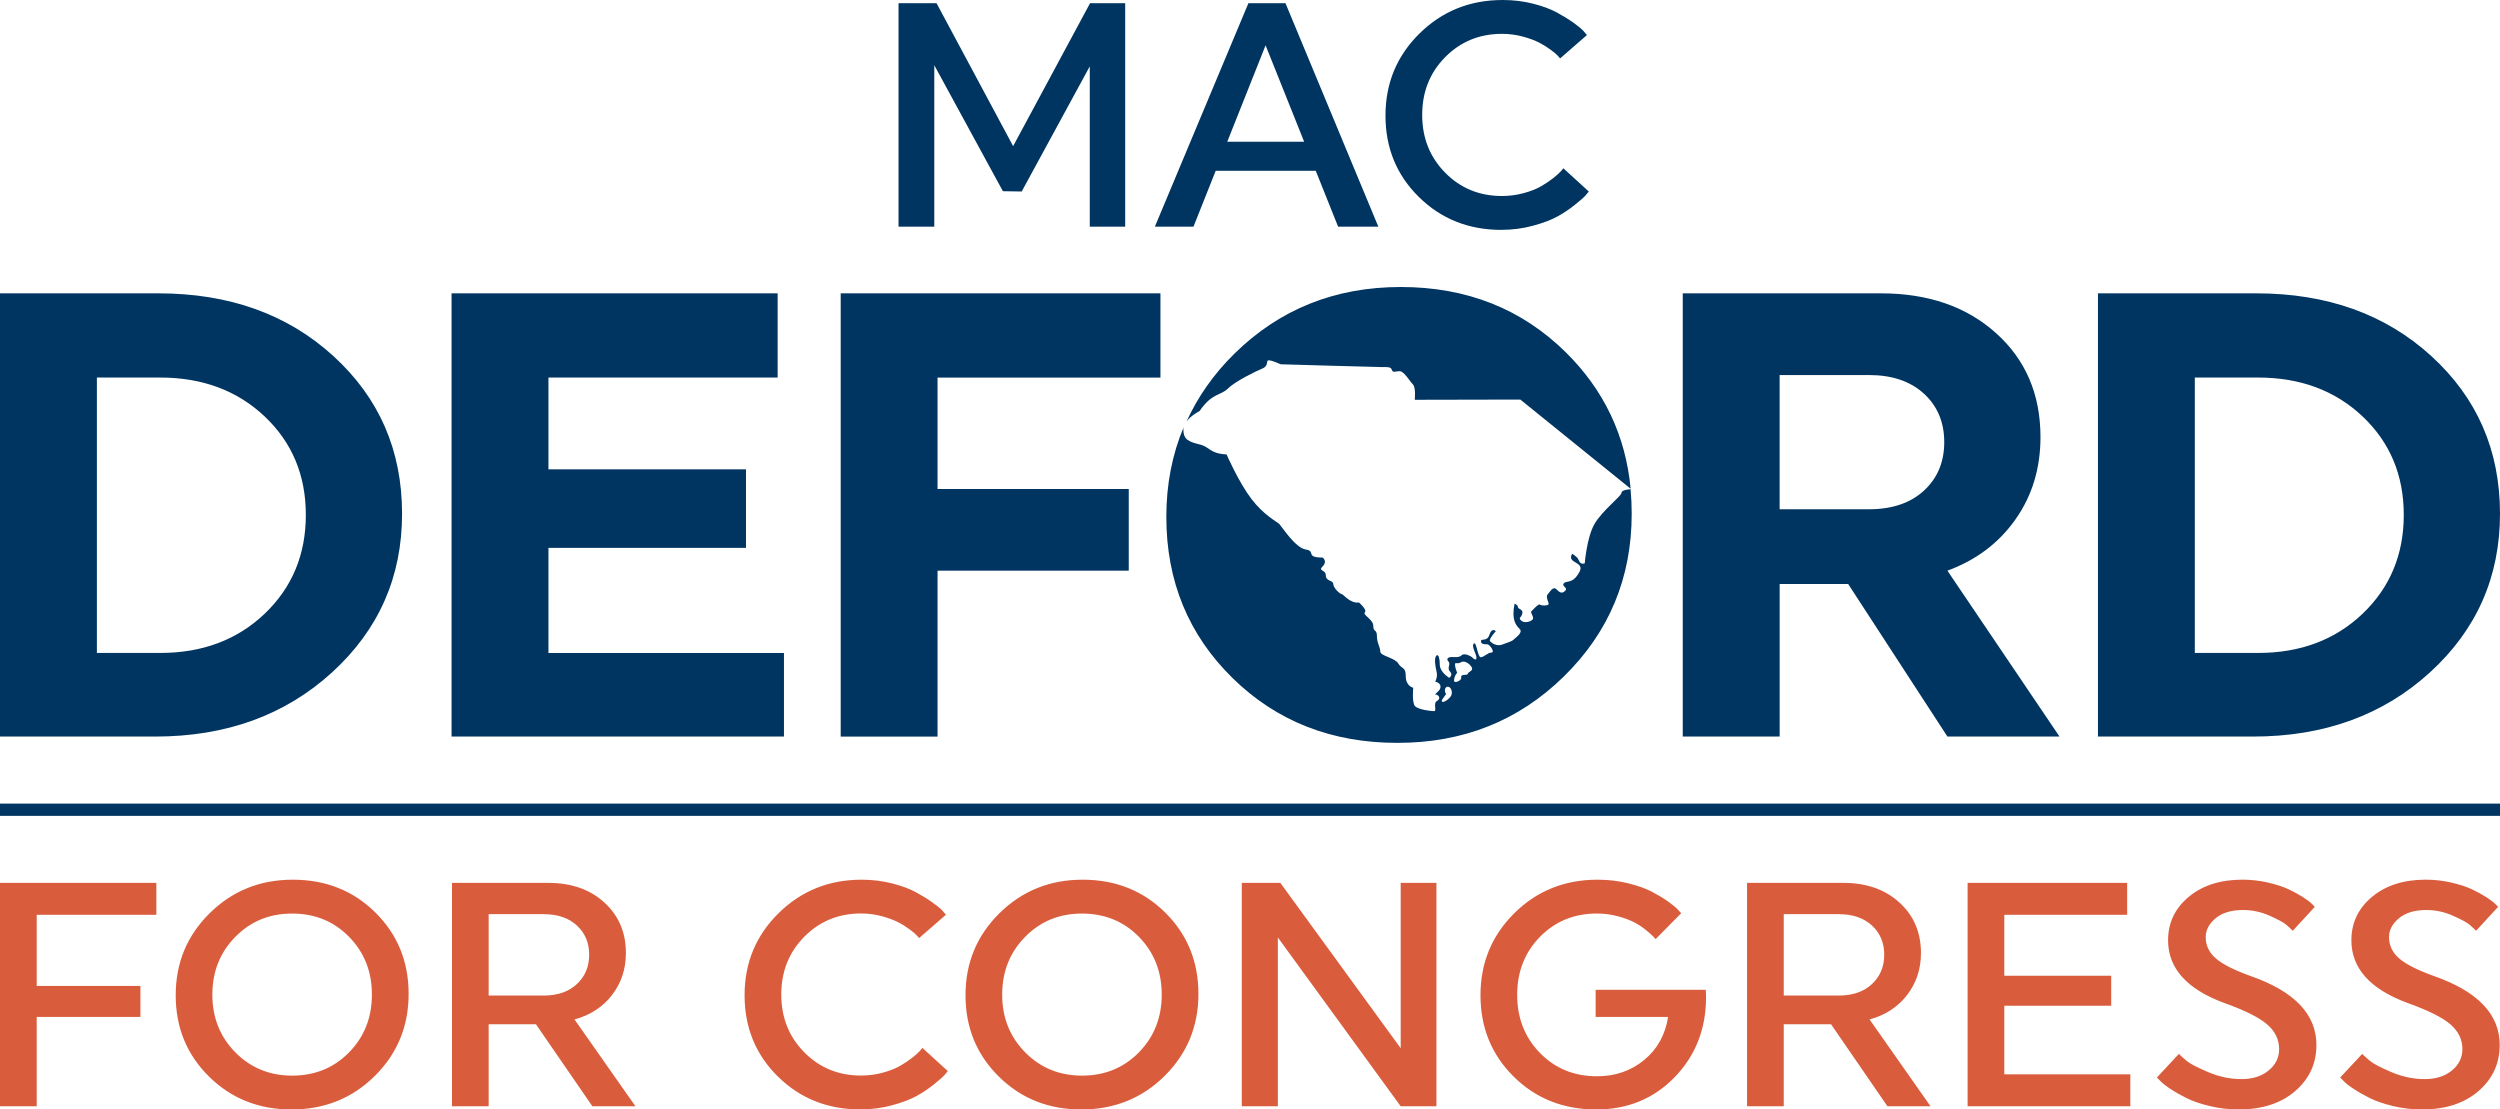 <?xml version="1.0" encoding="UTF-8"?>
<svg xmlns="http://www.w3.org/2000/svg" width="676" height="300" viewBox="0 0 676 300" fill="none">
  <path d="M37.962 274.972H9.924V299.133H0V238.729H42.276V247.356H9.924V266.593H37.969V274.965L37.962 274.972ZM79.169 237.869C88.085 237.869 95.53 240.832 101.517 246.758C107.496 252.684 110.493 260.015 110.493 268.756C110.493 277.498 107.443 284.896 101.349 290.936C95.254 296.977 87.743 300 78.833 300C69.924 300 62.54 297.037 56.526 291.111C50.513 285.185 47.51 277.854 47.51 269.106C47.51 260.358 50.574 252.973 56.694 246.933C62.822 240.892 70.314 237.869 79.169 237.869ZM78.995 290.849C85.149 290.849 90.282 288.752 94.394 284.553C98.507 280.354 100.562 275.153 100.562 268.938C100.562 262.723 98.507 257.522 94.394 253.323C90.282 249.123 85.149 247.027 78.995 247.027C72.84 247.027 67.781 249.123 63.635 253.323C59.496 257.522 57.42 262.723 57.42 268.938C57.42 275.153 59.49 280.354 63.635 284.553C67.774 288.752 72.894 290.849 78.995 290.849ZM122.218 299.133V238.729H148.274C154.489 238.729 159.535 240.496 163.418 244.037C167.302 247.578 169.244 252.133 169.244 257.71C169.244 262.024 167.994 265.807 165.488 269.059C162.988 272.304 159.609 274.508 155.349 275.657L171.824 299.133H160.18L144.921 276.96H132.135V299.133H122.211H122.218ZM147.064 247.188H132.135V269.193H147.064C150.8 269.193 153.783 268.152 155.994 266.089C158.204 264.019 159.313 261.372 159.313 258.154C159.313 254.935 158.204 252.301 155.994 250.259C153.777 248.216 150.8 247.195 147.064 247.195V247.188ZM210.35 291.111C204.337 285.185 201.333 277.854 201.333 269.106C201.333 260.358 204.397 252.973 210.518 246.933C216.646 240.892 224.137 237.869 232.993 237.869C235.869 237.869 238.603 238.205 241.19 238.863C243.777 239.528 245.92 240.315 247.62 241.235C249.313 242.156 250.812 243.076 252.108 243.997C253.405 244.917 254.339 245.69 254.91 246.321L255.777 247.356L248.527 253.652C248.352 253.477 248.137 253.235 247.882 252.92C247.627 252.604 246.988 252.073 245.987 251.32C244.98 250.575 243.918 249.909 242.796 249.338C241.674 248.767 240.223 248.23 238.442 247.739C236.661 247.255 234.787 247.007 232.832 247.007C226.731 247.007 221.618 249.103 217.472 253.303C213.333 257.502 211.257 262.702 211.257 268.918C211.257 275.133 213.327 280.333 217.472 284.533C221.611 288.732 226.731 290.829 232.832 290.829C234.847 290.829 236.803 290.567 238.697 290.056C240.599 289.538 242.164 288.92 243.401 288.201C244.637 287.482 245.732 286.75 246.679 286.004C247.627 285.258 248.319 284.64 248.749 284.15C249.179 283.659 249.394 283.384 249.394 283.33L256.294 289.626C256.066 289.915 255.75 290.284 255.347 290.748C254.944 291.205 254.01 292.025 252.545 293.207C251.08 294.39 249.515 295.438 247.842 296.358C246.176 297.279 243.972 298.112 241.237 298.865C238.502 299.61 235.64 299.987 232.65 299.987C223.788 299.987 216.357 297.024 210.343 291.097L210.35 291.111ZM292.731 237.869C301.647 237.869 309.092 240.832 315.078 246.758C321.058 252.684 324.055 260.015 324.055 268.756C324.055 277.498 321.004 284.896 314.91 290.936C308.816 296.977 301.304 300 292.395 300C283.486 300 276.102 297.037 270.088 291.111C264.075 285.185 261.071 277.854 261.071 269.106C261.071 260.358 264.135 252.973 270.256 246.933C276.384 240.892 283.876 237.869 292.731 237.869ZM292.563 290.849C298.718 290.849 303.851 288.752 307.963 284.553C312.075 280.354 314.131 275.153 314.131 268.938C314.131 262.723 312.075 257.522 307.963 253.323C303.851 249.123 298.718 247.027 292.563 247.027C286.409 247.027 281.349 249.123 277.204 253.323C273.065 257.522 270.989 262.723 270.989 268.938C270.989 275.153 273.058 280.354 277.204 284.553C281.342 288.752 286.462 290.849 292.563 290.849ZM378.747 299.133L345.529 253.491V299.133H335.779V238.729H346.207L378.747 283.438V238.729H388.409V299.133H378.747ZM461.229 267.641C461.283 268.387 461.316 269.139 461.316 269.878C461.256 278.392 458.407 285.541 452.776 291.326C447.139 297.104 440.091 300 431.639 300C422.723 300 415.271 297.037 409.291 291.111C403.312 285.185 400.322 277.854 400.322 269.106C400.322 260.358 403.372 252.973 409.466 246.933C415.56 240.892 423.065 237.869 431.981 237.869C434.857 237.869 437.585 238.191 440.178 238.823C442.765 239.461 444.895 240.2 446.561 241.067C448.228 241.934 449.699 242.807 450.962 243.701C452.225 244.595 453.146 245.354 453.724 245.985L454.591 246.94L447.69 253.927C447.515 253.753 447.287 253.511 446.998 253.195C446.709 252.879 446.078 252.315 445.097 251.515C444.122 250.709 443.054 250.003 441.905 249.399C440.756 248.794 439.278 248.25 437.464 247.753C435.65 247.269 433.769 247.02 431.813 247.02C425.652 247.02 420.525 249.117 416.413 253.316C412.301 257.515 410.245 262.75 410.245 269.018C410.245 275.287 412.301 280.528 416.413 284.728C420.525 288.927 425.659 291.023 431.813 291.023C436.758 291.023 441.018 289.559 444.579 286.622C448.147 283.686 450.304 279.803 451.05 274.972H431.464V267.641H461.229ZM472.402 299.133V238.729H498.459C504.667 238.729 509.719 240.496 513.603 244.037C517.487 247.578 519.428 252.133 519.428 257.71C519.428 262.024 518.172 265.807 515.672 269.059C513.173 272.304 509.793 274.508 505.534 275.657L522.015 299.133H510.365L495.113 276.96H482.326V299.133H472.402ZM497.249 247.188H482.326V269.193H497.249C500.985 269.193 503.968 268.152 506.179 266.089C508.396 264.019 509.498 261.372 509.498 258.154C509.498 254.935 508.389 252.301 506.179 250.259C503.961 248.216 500.985 247.195 497.249 247.195V247.188ZM576.042 299.133H532.04V238.729H575.182V247.356H541.964V263.838H570.869V271.948H541.964V290.499H576.042V299.127V299.133ZM608.582 263.925C620.434 268.071 626.36 274.279 626.36 282.564C626.36 287.57 624.445 291.722 620.622 295.028C616.793 298.334 611.72 299.993 605.391 299.993C602.69 299.993 600.069 299.691 597.543 299.086C595.01 298.482 592.914 297.763 591.247 296.929C589.574 296.096 588.109 295.263 586.846 294.423C585.583 293.59 584.656 292.858 584.085 292.226L583.218 291.359L589.171 284.976C589.688 285.494 590.394 286.125 591.288 286.878C592.181 287.624 594.109 288.631 597.073 289.895C600.029 291.158 603.039 291.789 606.089 291.789C609.14 291.789 611.525 291.017 613.426 289.465C615.321 287.912 616.275 285.984 616.275 283.679C616.275 281.093 615.2 278.862 613.037 276.994C610.88 275.126 606.983 273.184 601.346 271.169C591.281 267.433 586.248 261.789 586.248 254.257C586.248 249.54 588.103 245.629 591.812 242.525C595.52 239.421 600.365 237.862 606.351 237.862C608.71 237.862 611.008 238.124 613.252 238.641C615.496 239.159 617.35 239.764 618.815 240.456C620.28 241.141 621.577 241.853 622.699 242.572C623.821 243.291 624.64 243.909 625.158 244.427L625.93 245.206L619.977 251.67C619.574 251.267 619.01 250.756 618.291 250.118C617.572 249.486 616.047 248.653 613.722 247.618C611.391 246.577 608.992 246.066 606.519 246.066C603.355 246.066 600.882 246.812 599.095 248.304C597.314 249.802 596.421 251.495 596.421 253.397C596.421 255.641 597.328 257.556 599.135 259.135C600.949 260.72 604.101 262.313 608.582 263.925ZM658.141 263.925C669.993 268.071 675.919 274.279 675.919 282.564C675.919 287.57 674.005 291.722 670.181 295.028C666.358 298.334 661.279 299.993 654.956 299.993C652.249 299.993 649.635 299.691 647.102 299.086C644.569 298.482 642.472 297.763 640.806 296.929C639.14 296.096 637.668 295.263 636.405 294.423C635.135 293.59 634.215 292.858 633.644 292.226L632.784 291.359L638.737 284.976C639.254 285.494 639.96 286.125 640.853 286.878C641.74 287.624 643.668 288.631 646.632 289.895C649.595 291.158 652.598 291.789 655.648 291.789C658.699 291.789 661.084 291.017 662.985 289.465C664.887 287.912 665.834 285.984 665.834 283.679C665.834 281.093 664.759 278.862 662.602 276.994C660.446 275.126 656.549 273.184 650.911 271.169C640.84 267.433 635.814 261.789 635.814 254.257C635.814 249.54 637.668 245.629 641.377 242.525C645.086 239.421 649.93 237.862 655.917 237.862C658.275 237.862 660.573 238.124 662.817 238.641C665.062 239.159 666.916 239.764 668.381 240.456C669.845 241.141 671.142 241.853 672.264 242.572C673.386 243.291 674.206 243.909 674.723 244.427L675.496 245.206L669.543 251.67C669.14 251.267 668.576 250.756 667.863 250.118C667.144 249.486 665.619 248.653 663.288 247.618C660.963 246.577 658.558 246.066 656.085 246.066C652.92 246.066 650.448 246.812 648.667 248.304C646.887 249.802 645.993 251.495 645.993 253.397C645.993 255.641 646.9 257.556 648.708 259.135C650.522 260.72 653.666 262.313 658.154 263.925H658.141Z" fill="#D95D3C"></path>
  <path d="M676 217.295V220.607H0V217.295H675.993H676ZM0 199.167H41.946C61.122 199.167 77.046 193.402 89.718 181.879C102.383 170.349 108.719 156.024 108.719 138.903C108.719 121.783 102.524 107.572 90.141 96.271C77.752 84.969 61.976 79.319 42.8 79.319H0V199.167ZM43.317 102.09C54.733 102.09 64.146 105.597 71.57 112.612C78.988 119.633 82.697 128.509 82.697 139.233C82.697 149.956 78.988 158.866 71.57 165.948C64.153 173.023 54.733 176.557 43.317 176.557H26.197V102.083H43.317V102.09ZM211.99 176.564H148.301V148.142H201.716V126.91H148.301V102.083H210.276V79.312H122.103V199.16H211.983V176.557L211.99 176.564ZM305.215 132.225H253.513V102.096H313.782V79.325H227.322V199.174H253.513V154.317H305.215V132.231V132.225ZM481.218 199.167V157.905H499.742L526.584 199.167H556.893L526.584 154.31C534.344 151.461 540.479 146.839 544.987 140.442C549.489 134.052 551.747 126.634 551.747 118.182C551.747 106.652 547.749 97.292 539.76 90.103C531.771 82.913 521.384 79.319 508.597 79.319H455.014V199.167H481.211H481.218ZM520.248 106.457C523.896 109.823 525.724 114.191 525.724 119.553C525.724 124.914 523.896 129.288 520.248 132.655C516.593 136.021 511.628 137.707 505.352 137.707H481.211V101.411H505.352C511.628 101.411 516.593 103.098 520.248 106.464V106.457ZM567.281 199.167H609.22C628.396 199.167 644.32 193.402 656.992 181.879C669.657 170.349 676 156.024 676 138.903C676 121.783 669.805 107.572 657.422 96.271C645.032 84.969 629.256 79.319 610.087 79.319H567.287V199.167H567.281ZM610.598 102.09C622.013 102.09 631.427 105.597 638.851 112.612C646.269 119.633 649.978 128.509 649.978 139.233C649.978 149.956 646.262 158.866 638.851 165.948C631.433 173.023 622.013 176.557 610.598 176.557H593.478V102.083H610.598V102.09ZM324.377 111.134C327.723 106.208 330.095 106.995 332.023 105.066C333.952 103.138 339.542 100.39 341.37 99.637C343.204 98.878 342.189 97.427 343.076 97.427C343.963 97.427 346.301 98.502 346.301 98.502C346.301 98.502 372.384 99.261 373.775 99.261C375.166 99.261 376.093 99.147 376.362 100.02C376.631 100.887 377.309 100.37 378.478 100.37C379.647 100.37 381.193 103.084 382.046 103.937C382.899 104.791 382.55 108.103 382.55 108.103L411.099 108.043L440.931 132.158C439.56 117.752 433.715 105.449 423.368 95.243C411.441 83.491 396.579 77.605 378.774 77.605C360.969 77.605 345.959 83.632 333.744 95.673C328.14 101.196 323.887 107.304 320.857 113.942C322.12 112.262 324.391 111.134 324.391 111.134H324.377ZM440.944 132.292C440.393 132.319 438.452 132.473 438.452 133.253C438.452 134.16 433.184 138.097 431.121 141.732C429.059 145.367 428.514 152.335 428.514 152.335C427.003 152.819 427.003 151.307 426.452 150.763C425.907 150.218 425.121 149.735 425.121 149.735C423.488 152.463 428.696 151.73 427.056 154.7C425.242 157.992 423.724 156.884 422.904 157.697C422.084 158.516 424.087 158.879 423.24 159.726C422.393 160.572 421.849 160.331 420.875 159.363C419.907 158.396 419.148 160.062 418.51 160.693C417.871 161.332 418.752 162.749 418.752 163.3C418.752 163.851 416.723 163.818 416.393 163.482C416.057 163.146 414.485 164.906 414.089 165.296C413.692 165.692 414.996 166.935 414.391 167.54C413.786 168.145 412.12 168.602 411.3 167.782C410.481 166.962 411.3 167.177 411.63 165.934C411.966 164.691 410.447 164.752 410.447 164.147C410.447 163.542 409.54 163.24 409.54 163.24C408.633 167.661 409.963 169.112 410.931 170.087C411.898 171.054 409.842 172.385 409.298 172.936C408.754 173.48 407.78 173.661 406.268 174.266C404.756 174.871 403.453 173.93 402.935 173.419C402.418 172.902 404.481 170.665 404.481 170.665C404.481 170.665 403.392 169.576 402.754 171.605C402.116 173.634 400.456 172.512 400.456 173.366C400.456 174.219 401.303 174.212 402.089 174.212C402.875 174.212 404.326 176.45 403.298 176.45C402.27 176.45 401.235 177.72 400.389 177.72C399.542 177.72 399.24 173.298 398.507 174.024C397.782 174.75 399.233 176.812 399.233 177.867C399.233 178.922 398.172 177.867 397.963 177.659C397.755 177.444 395.934 176.477 395.235 177.175C394.537 177.874 393.361 177.659 392.507 177.659C391.654 177.659 390.935 178.143 391.661 178.869C392.387 179.594 391.143 180.656 392.084 181.596C393.025 182.537 391.842 183.29 391.842 183.29C389.148 181.442 389.296 179.897 389.296 179.171C389.296 178.445 389.02 176.658 388.389 177.296C387.75 177.935 388.086 180.145 388.449 181.596C388.812 183.048 388.086 184.324 388.086 184.324C389.786 184.687 389.786 186.018 389.054 186.75C388.328 187.476 388.026 187.778 388.026 187.778C389.054 187.778 389.726 188.927 388.57 189.532C387.421 190.136 388.644 192.293 387.757 192.293C386.87 192.293 383.558 191.883 382.644 190.97C381.73 190.056 382.14 185.977 382.14 185.977C382.14 185.977 380.118 185.534 380.118 182.88C380.118 180.226 379.043 180.985 378.095 179.406C377.148 177.827 373.231 177.384 373.231 176.181C373.231 174.978 372.317 173.91 372.317 171.981C372.317 170.053 371.336 171 371.336 169.233C371.336 167.466 368.366 166.264 369.058 165.571C369.75 164.879 367.479 162.917 367.479 162.917C365.02 163.233 363.246 160.646 362.803 160.646C362.36 160.646 360.525 159.007 360.525 157.932C360.525 156.857 358.503 157.24 358.503 155.594C358.503 153.947 356.279 154.505 357.65 153.134C359.027 151.757 357.65 150.763 357.65 150.763C352.819 150.763 355.916 149.029 353.074 148.586C350.232 148.142 346.536 142.303 345.938 141.699C345.34 141.101 341.773 139.36 338.359 134.879C334.946 130.397 331.661 122.878 331.661 122.878C326.991 122.623 327.367 120.923 324.337 120.164C321.307 119.405 319.976 118.834 319.976 116.059C319.976 115.837 320.044 115.635 320.097 115.42C316.96 122.852 315.374 130.962 315.374 139.757C315.374 157.105 321.34 171.625 333.267 183.33C345.193 195.028 360.062 200.873 377.867 200.873C395.672 200.873 410.682 194.887 422.891 182.893C435.106 170.913 441.213 156.245 441.213 138.897C441.213 136.646 441.106 134.449 440.904 132.292H440.944ZM392.387 188.107C391.889 189.108 390.089 190.21 389.887 189.653C389.659 189.014 391.298 187.838 390.935 187.476C390.572 187.113 390.572 185.682 391.459 185.682C392.346 185.682 392.89 187.113 392.393 188.114L392.387 188.107ZM396.882 182.201C396.882 182.698 394.886 182.201 395.108 183.108C395.336 184.015 393.589 184.633 393.294 184.338C392.998 184.042 393.294 182.658 394.019 181.932C394.019 181.932 393.428 180.521 393.428 179.708C393.428 178.895 393.972 179.708 395.061 179.07C396.149 178.432 397.647 179.708 398.017 180.568C398.387 181.428 396.882 181.704 396.882 182.201ZM276.27 51.777L294.673 17.947V61.285H304.254V0.86H294.754L273.952 39.515L253.237 0.86H242.964V61.285H252.632V17.638L271.183 51.703L276.276 51.784L276.27 51.777ZM337.573 0.86L312.277 61.285H322.718L328.724 46.18H355.782L361.822 61.285H372.7L347.591 0.86H337.573ZM352.644 38.326H331.849L342.216 12.256L352.644 38.326ZM405.966 62.151C408.955 62.151 411.818 61.775 414.552 61.029C417.287 60.283 419.491 59.45 421.157 58.523C422.823 57.603 424.396 56.554 425.86 55.372C427.332 54.196 428.266 53.376 428.669 52.913C429.072 52.449 429.388 52.08 429.616 51.791L422.709 45.488C422.709 45.549 422.494 45.824 422.064 46.308C421.634 46.792 420.942 47.416 419.995 48.162C419.047 48.908 417.952 49.647 416.716 50.366C415.48 51.085 413.914 51.703 412.013 52.221C410.111 52.738 408.156 53 406.14 53C400.039 53 394.92 50.904 390.774 46.698C386.635 42.498 384.559 37.291 384.559 31.076C384.559 24.861 386.628 19.653 390.774 15.454C394.92 11.255 400.039 9.151 406.14 9.151C408.095 9.151 409.963 9.4 411.751 9.884C413.538 10.367 414.989 10.905 416.111 11.476C417.233 12.054 418.302 12.719 419.309 13.465C420.317 14.211 420.949 14.742 421.204 15.057C421.466 15.38 421.681 15.622 421.856 15.79L429.106 9.487L428.239 8.453C427.661 7.821 426.727 7.042 425.437 6.121C424.14 5.201 422.642 4.28 420.949 3.36C419.249 2.439 417.106 1.646 414.519 0.988C411.925 0.329 409.191 0 406.315 0C397.453 0 389.954 3.024 383.827 9.064C377.699 15.111 374.635 22.502 374.635 31.25C374.635 39.999 377.638 47.336 383.659 53.262C389.672 59.188 397.11 62.158 405.972 62.158L405.966 62.151Z" fill="#003562"></path>
</svg>
